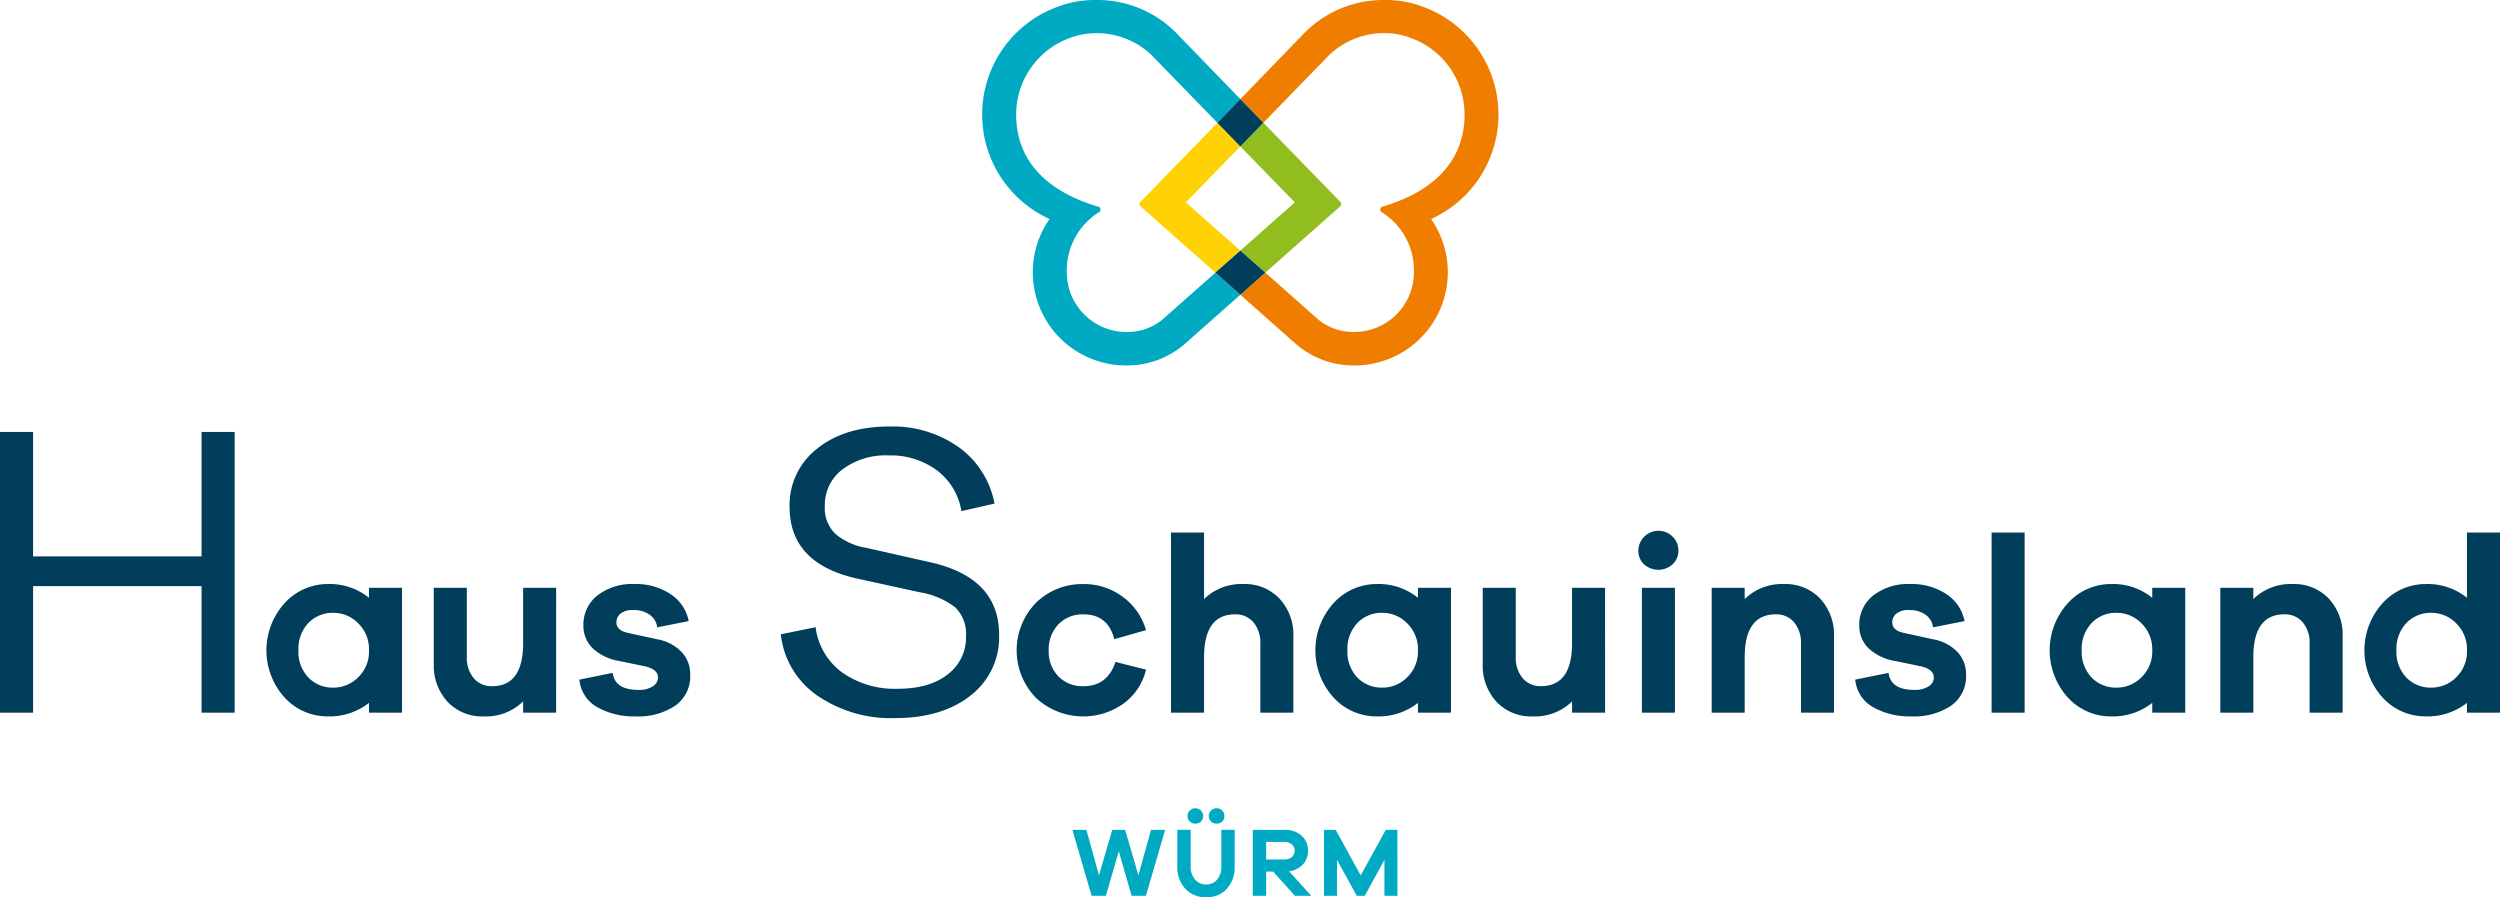 <svg xmlns="http://www.w3.org/2000/svg" viewBox="0 0 414.719 148.846">
  <defs>
    <style>
      .a {
        fill: #003e5c;
      }

      .b {
        fill: #00aac3;
      }

      .c {
        fill: #ffd205;
      }

      .d {
        fill: #ef7d00;
      }

      .e {
        fill: #91be1e;
      }
    </style>
  </defs>
  <title>3098 wuerm_Z_RGB</title>
  <g>
    <g>
      <path class="a" d="M45.038,118.222h-5.49V97.232H11.607v20.99H6.116V71.655h5.491V92.3H39.548V71.655h5.49Z" transform="translate(-6.116)"/>
      <path class="a" d="M72.807,118.222H67.328V116.6a10.563,10.563,0,0,1-6.848,2.241,9.638,9.638,0,0,1-7.138-3.113,11.667,11.667,0,0,1,.02-15.709,9.635,9.635,0,0,1,7.118-3.134,10.335,10.335,0,0,1,6.848,2.283v-1.66h5.479Zm-7.264-5.872a5.926,5.926,0,0,0,1.785-4.462,5.991,5.991,0,0,0-1.785-4.482,5.706,5.706,0,0,0-4.108-1.744,5.542,5.542,0,0,0-4.171,1.7,6.246,6.246,0,0,0-1.64,4.524,6.172,6.172,0,0,0,1.64,4.5,5.574,5.574,0,0,0,4.171,1.681A5.744,5.744,0,0,0,65.543,112.35Z" transform="translate(-6.116)"/>
      <path class="a" d="M98.372,118.222H92.894v-1.867a8.814,8.814,0,0,1-6.517,2.49,7.877,7.877,0,0,1-6.018-2.428,8.813,8.813,0,0,1-2.283-6.288V97.512h5.479v11.455A5.231,5.231,0,0,0,84.7,112.5a3.823,3.823,0,0,0,3.051,1.328q5.146,0,5.147-7.139V97.512h5.478Z" transform="translate(-6.116)"/>
      <path class="a" d="M107.752,111.623q.372,2.823,4.274,2.823a4.225,4.225,0,0,0,2.367-.581,1.742,1.742,0,0,0,.871-1.495q0-1.37-2.284-1.867l-4.232-.872a8.265,8.265,0,0,1-4.338-2.117,5.166,5.166,0,0,1-1.514-3.776,6.117,6.117,0,0,1,2.3-4.939,9.352,9.352,0,0,1,6.163-1.91,10.268,10.268,0,0,1,6.039,1.7,6.911,6.911,0,0,1,2.968,4.441l-5.23,1.038a2.973,2.973,0,0,0-1.224-2.076,4.436,4.436,0,0,0-2.719-.788,3.167,3.167,0,0,0-2.158.6,1.871,1.871,0,0,0-.664,1.432q0,1.328,1.868,1.743l4.939,1.079a7.349,7.349,0,0,1,4.047,2.137,5.391,5.391,0,0,1,1.389,3.715,5.958,5.958,0,0,1-2.469,5.146,11.072,11.072,0,0,1-6.62,1.785,12.378,12.378,0,0,1-6.308-1.515,5.835,5.835,0,0,1-2.989-4.586Z" transform="translate(-6.116)"/>
      <path class="a" d="M165.219,74.226a14.867,14.867,0,0,1,5.873,9.314L165.6,84.791a10.535,10.535,0,0,0-4.032-6.742,12.865,12.865,0,0,0-8.062-2.5,11.9,11.9,0,0,0-7.646,2.328,7.413,7.413,0,0,0-2.919,6.082,5.971,5.971,0,0,0,1.773,4.622,10.733,10.733,0,0,0,5.247,2.329L160.109,93.2q11.746,2.5,11.746,12.094a12.2,12.2,0,0,1-4.725,10.078q-4.726,3.753-12.58,3.753a21.612,21.612,0,0,1-12.824-3.718,14.184,14.184,0,0,1-6.081-10.183l5.768-1.181a11.018,11.018,0,0,0,4.448,7.541,15.2,15.2,0,0,0,9.175,2.676q5.283,0,8.306-2.4a7.644,7.644,0,0,0,3.023-6.29,6.135,6.135,0,0,0-1.772-4.8,12.961,12.961,0,0,0-5.8-2.5l-10.495-2.294Q137.1,93.479,137.1,84.1a11.828,11.828,0,0,1,4.552-9.661q4.553-3.684,11.99-3.684A18.91,18.91,0,0,1,165.219,74.226Z" transform="translate(-6.116)"/>
      <path class="a" d="M191.16,109.8l5.065,1.287a9.663,9.663,0,0,1-3.757,5.644,11.518,11.518,0,0,1-14.485-.954,11.3,11.3,0,0,1,0-15.792,10.921,10.921,0,0,1,7.865-3.093,10.662,10.662,0,0,1,6.5,2.1,10.447,10.447,0,0,1,3.881,5.54l-5.272,1.494q-1.037-4.108-5.1-4.109a5.528,5.528,0,0,0-4.171,1.661,5.959,5.959,0,0,0-1.6,4.316,5.89,5.89,0,0,0,1.6,4.3,5.564,5.564,0,0,0,4.171,1.639Q189.832,113.823,191.16,109.8Z" transform="translate(-6.116)"/>
      <path class="a" d="M218.387,99.318a8.805,8.805,0,0,1,2.283,6.287v12.617h-5.479V106.767a5.223,5.223,0,0,0-1.141-3.527A3.821,3.821,0,0,0,211,101.911q-5.146,0-5.146,7.139v9.172h-5.479V88.34h5.479V99.38a8.813,8.813,0,0,1,6.516-2.491A7.873,7.873,0,0,1,218.387,99.318Z" transform="translate(-6.116)"/>
      <path class="a" d="M246.816,118.222h-5.479V116.6a10.561,10.561,0,0,1-6.848,2.241,9.645,9.645,0,0,1-7.139-3.113,11.667,11.667,0,0,1,.022-15.709,9.631,9.631,0,0,1,7.117-3.134,10.333,10.333,0,0,1,6.848,2.283v-1.66h5.479Zm-7.263-5.872a5.925,5.925,0,0,0,1.784-4.462,5.99,5.99,0,0,0-1.784-4.482,5.709,5.709,0,0,0-4.109-1.744,5.544,5.544,0,0,0-4.171,1.7,6.246,6.246,0,0,0-1.64,4.524,6.172,6.172,0,0,0,1.64,4.5,5.575,5.575,0,0,0,4.171,1.681A5.746,5.746,0,0,0,239.553,112.35Z" transform="translate(-6.116)"/>
      <path class="a" d="M272.381,118.222H266.9v-1.867a8.812,8.812,0,0,1-6.516,2.49,7.876,7.876,0,0,1-6.018-2.428,8.809,8.809,0,0,1-2.283-6.288V97.512h5.479v11.455a5.226,5.226,0,0,0,1.141,3.528,3.819,3.819,0,0,0,3.05,1.328q5.147,0,5.147-7.139V97.512h5.478Z" transform="translate(-6.116)"/>
      <path class="a" d="M283.587,89.025a3.181,3.181,0,0,1,.955,2.3,3.028,3.028,0,0,1-.955,2.283,3.548,3.548,0,0,1-4.752,0,3.061,3.061,0,0,1-.934-2.283,3.331,3.331,0,0,1,5.686-2.3Zm-5.1,29.2V97.512h5.478v20.71Z" transform="translate(-6.116)"/>
      <path class="a" d="M308.074,99.318a8.809,8.809,0,0,1,2.282,6.287v12.617h-5.479V106.767a5.222,5.222,0,0,0-1.14-3.527,3.821,3.821,0,0,0-3.051-1.329q-5.147,0-5.146,7.139v9.172h-5.479V97.512h5.479V99.38a8.812,8.812,0,0,1,6.515-2.491A7.877,7.877,0,0,1,308.074,99.318Z" transform="translate(-6.116)"/>
      <path class="a" d="M319.4,111.623q.375,2.823,4.275,2.823a4.214,4.214,0,0,0,2.365-.581,1.739,1.739,0,0,0,.873-1.495q0-1.37-2.283-1.867l-4.234-.872a8.265,8.265,0,0,1-4.337-2.117,5.167,5.167,0,0,1-1.515-3.776,6.118,6.118,0,0,1,2.3-4.939,9.352,9.352,0,0,1,6.163-1.91,10.27,10.27,0,0,1,6.039,1.7,6.91,6.91,0,0,1,2.967,4.441l-5.228,1.038a2.978,2.978,0,0,0-1.225-2.076,4.436,4.436,0,0,0-2.719-.788,3.167,3.167,0,0,0-2.158.6,1.871,1.871,0,0,0-.664,1.432q0,1.328,1.867,1.743l4.94,1.079a7.342,7.342,0,0,1,4.046,2.137,5.389,5.389,0,0,1,1.391,3.715,5.958,5.958,0,0,1-2.47,5.146,11.072,11.072,0,0,1-6.62,1.785,12.378,12.378,0,0,1-6.308-1.515,5.833,5.833,0,0,1-2.989-4.586Z" transform="translate(-6.116)"/>
      <path class="a" d="M336.5,118.222V88.34h5.479v29.882Z" transform="translate(-6.116)"/>
      <path class="a" d="M368.625,118.222h-5.478V116.6a10.565,10.565,0,0,1-6.848,2.241,9.638,9.638,0,0,1-7.138-3.113,11.664,11.664,0,0,1,.02-15.709,9.632,9.632,0,0,1,7.118-3.134,10.335,10.335,0,0,1,6.848,2.283v-1.66h5.478Zm-7.263-5.872a5.926,5.926,0,0,0,1.785-4.462,5.991,5.991,0,0,0-1.785-4.482,5.709,5.709,0,0,0-4.109-1.744,5.541,5.541,0,0,0-4.17,1.7,6.246,6.246,0,0,0-1.64,4.524,6.172,6.172,0,0,0,1.64,4.5,5.573,5.573,0,0,0,4.17,1.681A5.746,5.746,0,0,0,361.362,112.35Z" transform="translate(-6.116)"/>
      <path class="a" d="M392.448,99.318a8.809,8.809,0,0,1,2.283,6.287v12.617h-5.479V106.767a5.223,5.223,0,0,0-1.141-3.527,3.819,3.819,0,0,0-3.051-1.329q-5.147,0-5.146,7.139v9.172h-5.479V97.512h5.479V99.38a8.813,8.813,0,0,1,6.516-2.491A7.875,7.875,0,0,1,392.448,99.318Z" transform="translate(-6.116)"/>
      <path class="a" d="M420.835,118.222h-5.478V116.6a10.566,10.566,0,0,1-6.849,2.241,9.642,9.642,0,0,1-7.138-3.113,11.666,11.666,0,0,1,.021-15.709,9.631,9.631,0,0,1,7.117-3.134,10.334,10.334,0,0,1,6.849,2.283V88.34h5.478Zm-7.262-5.872a5.929,5.929,0,0,0,1.784-4.462,5.994,5.994,0,0,0-1.784-4.482,5.712,5.712,0,0,0-4.11-1.744,5.545,5.545,0,0,0-4.171,1.7,6.249,6.249,0,0,0-1.639,4.524,6.176,6.176,0,0,0,1.639,4.5,5.577,5.577,0,0,0,4.171,1.681A5.75,5.75,0,0,0,413.573,112.35Z" transform="translate(-6.116)"/>
    </g>
    <g>
      <path class="b" d="M196.215,148.6h-2.383l-2.123-7.38-2.138,7.38H187.2l-3.184-10.938h2.318l2.09,7.543,2.2-7.543h2.139l2.2,7.543,2.09-7.543H199.4Z" transform="translate(-6.116)"/>
      <path class="b" d="M210.935,143.7a5.327,5.327,0,0,1-1.29,3.723,4.388,4.388,0,0,1-3.412,1.419,4.553,4.553,0,0,1-3.494-1.419,5.246,5.246,0,0,1-1.322-3.723v-6.041h2.22V143.7a3.249,3.249,0,0,0,.71,2.195,2.367,2.367,0,0,0,1.886.825,2.223,2.223,0,0,0,1.8-.825,3.323,3.323,0,0,0,.685-2.195v-6.041h2.221Zm-7.453-7.429a1.282,1.282,0,0,1,.923-2.188,1.25,1.25,0,0,1,.929.383,1.282,1.282,0,0,1,.009,1.805,1.287,1.287,0,0,1-.938.359A1.269,1.269,0,0,1,203.482,136.275Zm3.526,0a1.282,1.282,0,0,1,.923-2.188,1.254,1.254,0,0,1,.931.383,1.283,1.283,0,0,1,.008,1.805,1.289,1.289,0,0,1-.939.359A1.269,1.269,0,0,1,207.008,136.275Z" transform="translate(-6.116)"/>
      <path class="b" d="M220.922,148.6l-3.608-4.016h-1.159V148.6h-2.221V137.663h5.241a4.124,4.124,0,0,1,2.841.955,3.187,3.187,0,0,1,1.078,2.506,3.23,3.23,0,0,1-.849,2.286,3.76,3.76,0,0,1-2.286,1.126l3.673,4.065Zm-1.747-6.024a1.861,1.861,0,0,0,1.242-.4,1.411,1.411,0,0,0,0-2.106,1.861,1.861,0,0,0-1.242-.4h-3.02v2.906Z" transform="translate(-6.116)"/>
      <path class="b" d="M237.93,148.6h-2.155v-5.959l-3.266,5.959h-1.322l-3.282-5.959V148.6H225.75V137.663h1.943l4.146,7.558L236,137.663h1.927Z" transform="translate(-6.116)"/>
    </g>
    <g>
      <path class="c" d="M202.839,33.572l9.032-9.276,0,0-3.813-3.924,0,0,0,0c-6.3,6.487-11.806,12.141-12.776,13.137a.511.511,0,0,0,.032.728l12.426,10.992,4.141-3.657,0,0Z" transform="translate(-6.116)"/>
      <path class="d" d="M254.694,19A19.059,19.059,0,0,0,242.083,1.088,17.581,17.581,0,0,0,235.694,0a18.422,18.422,0,0,0-13.049,5.321c-3.1,3.2-6.938,7.174-10.767,11.117l0,0,3.818,3.922L225.954,9.809A13.12,13.12,0,0,1,235.7,5.5a12.258,12.258,0,0,1,4.335.753,13.523,13.523,0,0,1,9.036,12.733c0,8.661-6.447,13.2-13.609,15.286a.507.507,0,0,0-.387.494.517.517,0,0,0,.229.424,11.355,11.355,0,0,1,5.363,9.978,9.9,9.9,0,0,1-9.9,9.9,9.184,9.184,0,0,1-5.93-2.031l-8.817-7.809,0,0,0,0L211.874,48.9l0,0,9.349,8.277a14.6,14.6,0,0,0,9.628,3.447,15.457,15.457,0,0,0,12.667-24.291A19.02,19.02,0,0,0,254.694,19Z" transform="translate(-6.116)"/>
      <path class="e" d="M211.874,24.294l0,0,9.028,9.276-9.021,7.994,0,0,4.138,3.659,12.42-10.994a.51.51,0,0,0,.031-.728L215.7,20.37l0,0,0,0Z" transform="translate(-6.116)"/>
      <path class="b" d="M207.738,45.231l0,0,0,0-8.821,7.81a9.184,9.184,0,0,1-5.93,2.031,9.9,9.9,0,0,1-9.9-9.9,11.355,11.355,0,0,1,5.363-9.979.516.516,0,0,0,.228-.425.505.505,0,0,0-.387-.493c-7.161-2.083-13.608-6.625-13.608-15.286a13.524,13.524,0,0,1,9.035-12.733,12.268,12.268,0,0,1,4.336-.753,13.12,13.12,0,0,1,9.742,4.308l10.269,10.559,3.82-3.924,0,0c-3.829-3.943-7.678-7.913-10.775-11.117A18.424,18.424,0,0,0,188.044,0a17.6,17.6,0,0,0-6.389,1.087,19.026,19.026,0,0,0-1.432,35.244A15.456,15.456,0,0,0,192.89,60.623a14.594,14.594,0,0,0,9.627-3.447l9.354-8.277,0,0Z" transform="translate(-6.116)"/>
      <polygon class="a" points="201.939 20.37 205.753 24.294 205.755 24.296 205.758 24.294 209.571 20.37 209.575 20.366 205.758 16.444 201.937 20.368 201.939 20.37"/>
      <polygon class="a" points="209.894 45.231 209.896 45.229 205.758 41.57 201.617 45.227 201.621 45.231 205.753 48.897 205.755 48.899 205.758 48.897 209.894 45.231"/>
    </g>
  </g>
</svg>
